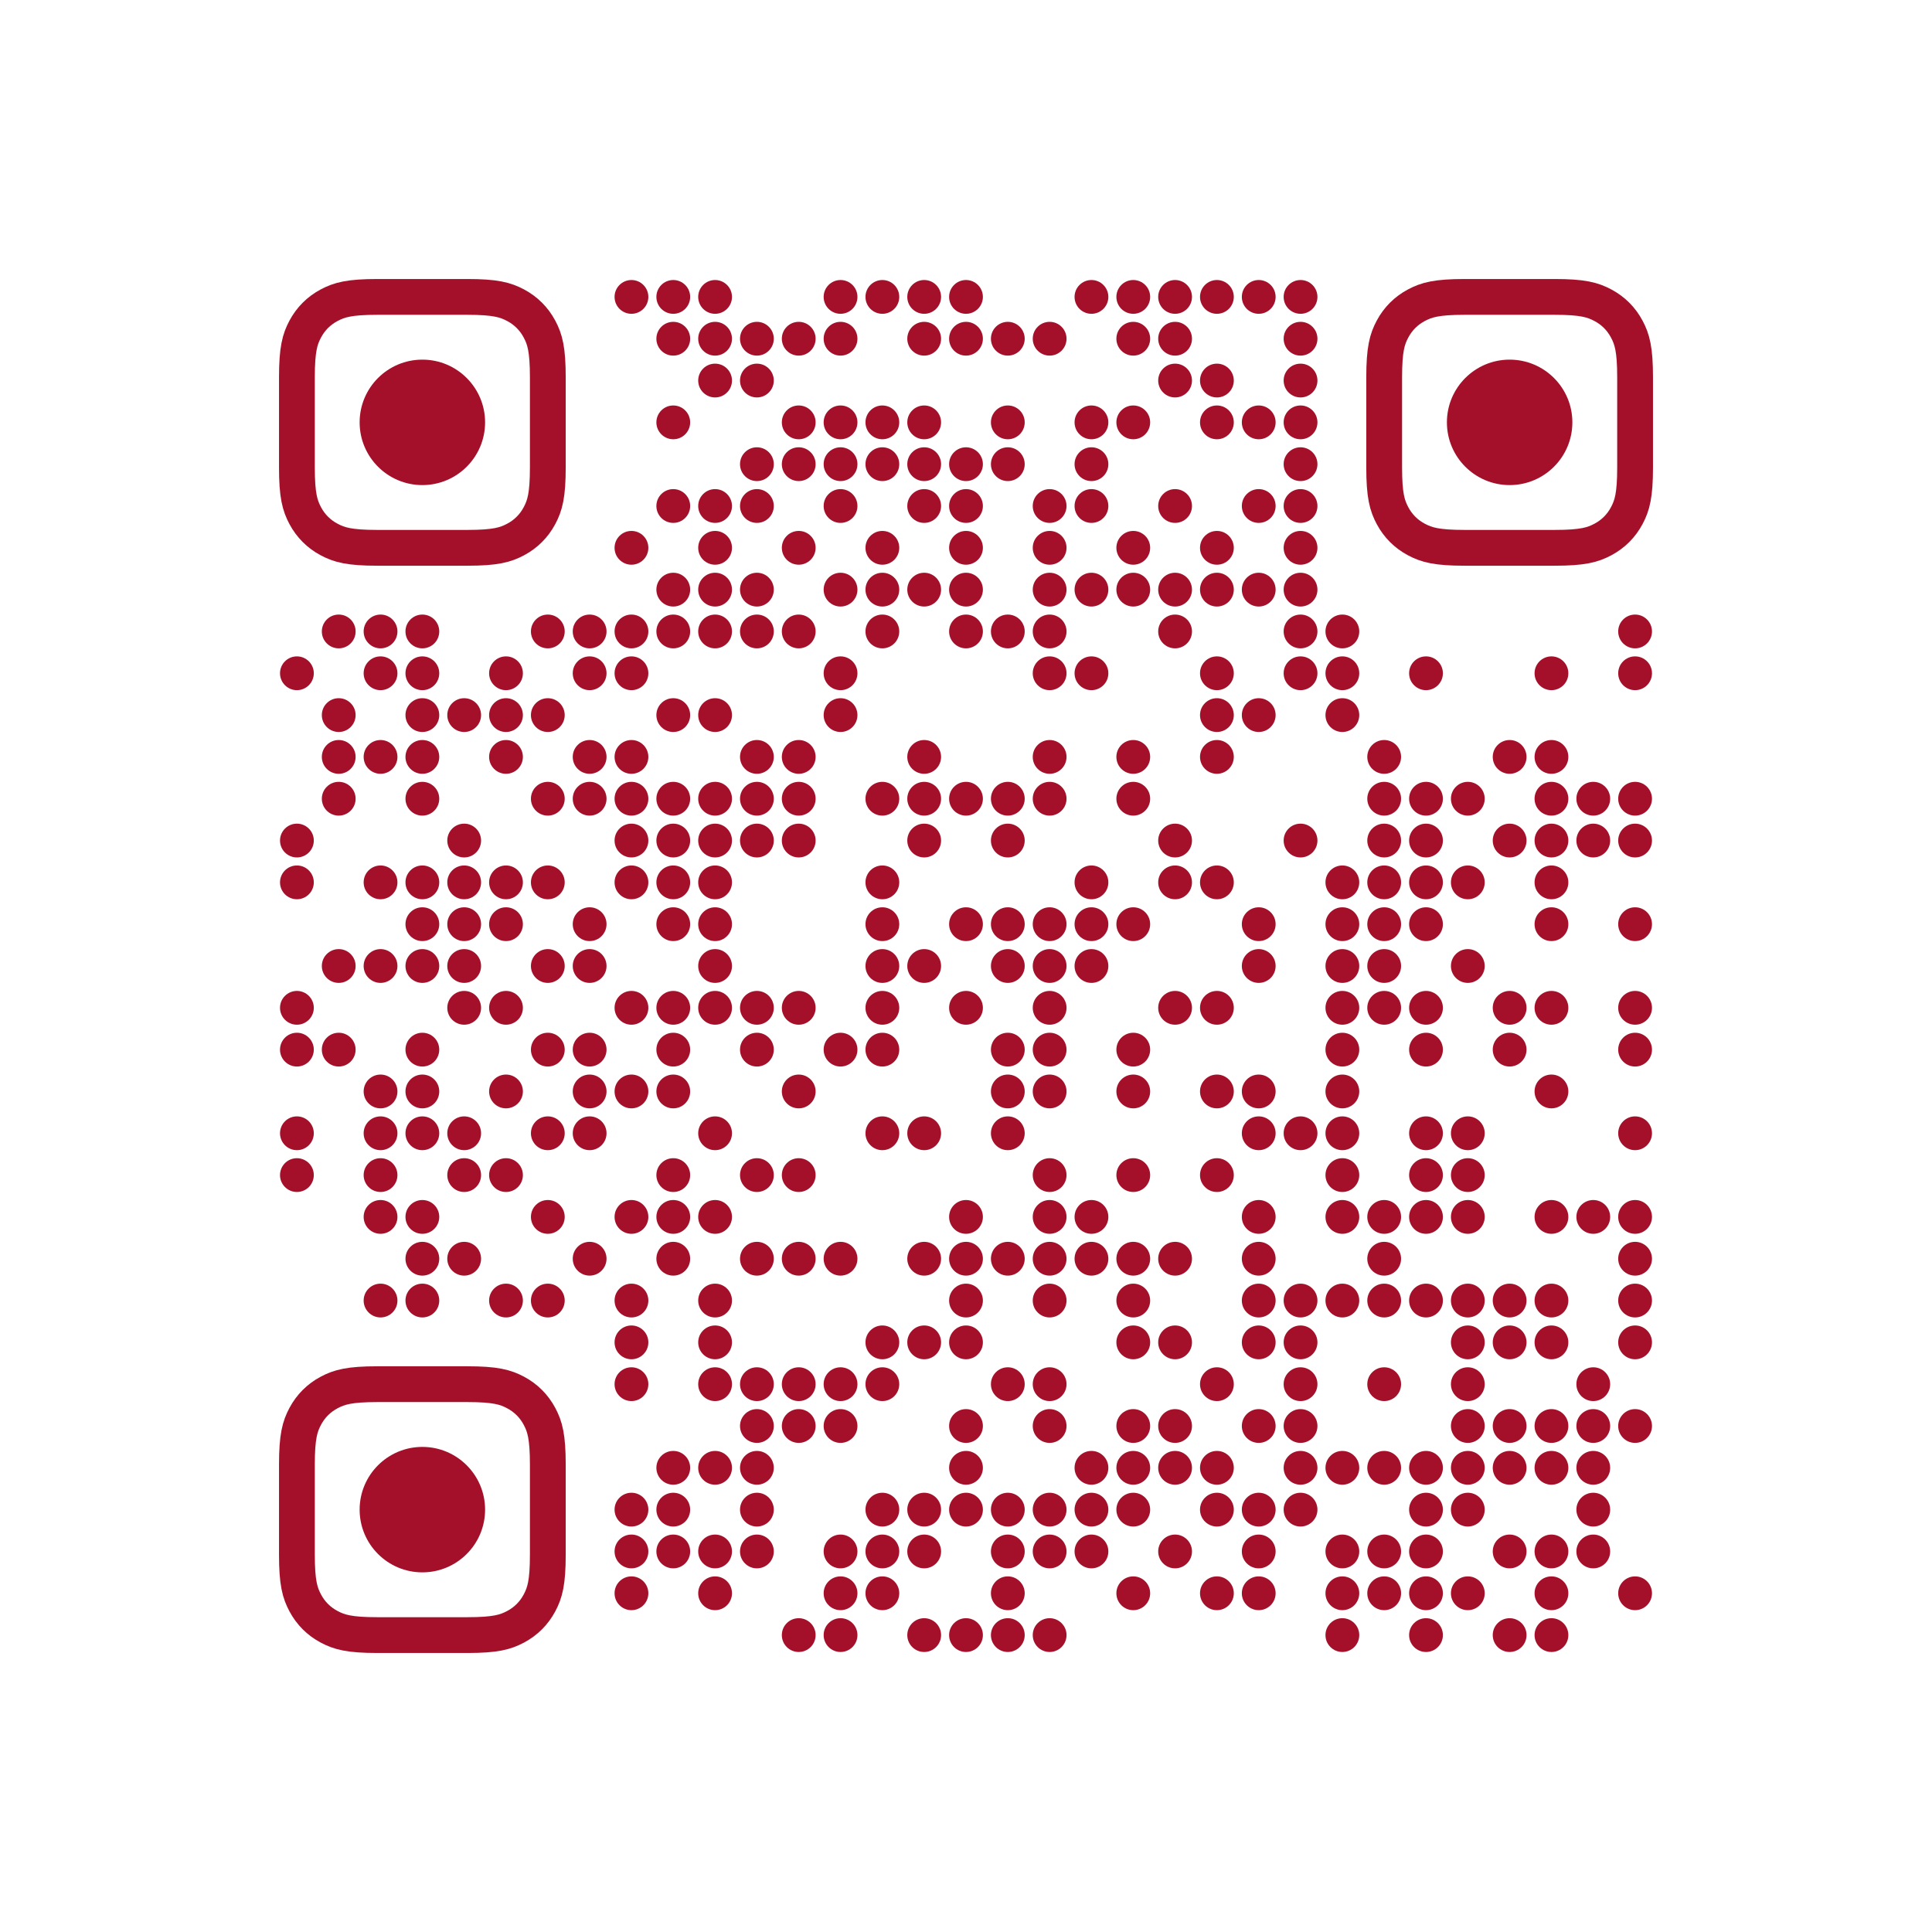 <?xml version="1.0" encoding="UTF-8"?> <svg xmlns="http://www.w3.org/2000/svg" xmlns:xlink="http://www.w3.org/1999/xlink" viewBox="-6.6 -6.6 46.2 46.2" class="w-full bg-white"><circle opacity="1" r="0.404" fill="#a4102a" cx="8.5" cy="0.5"></circle><circle opacity="1" r="0.404" fill="#a4102a" cx="9.5" cy="0.5"></circle><circle opacity="1" r="0.404" fill="#a4102a" cx="10.5" cy="0.5"></circle><circle opacity="1" r="0.404" fill="#a4102a" cx="13.5" cy="0.5"></circle><circle opacity="1" r="0.404" fill="#a4102a" cx="14.5" cy="0.5"></circle><circle opacity="1" r="0.404" fill="#a4102a" cx="15.5" cy="0.5"></circle><circle opacity="1" r="0.404" fill="#a4102a" cx="16.5" cy="0.5"></circle><circle opacity="1" r="0.404" fill="#a4102a" cx="19.5" cy="0.5"></circle><circle opacity="1" r="0.404" fill="#a4102a" cx="20.5" cy="0.5"></circle><circle opacity="1" r="0.404" fill="#a4102a" cx="21.5" cy="0.5"></circle><circle opacity="1" r="0.404" fill="#a4102a" cx="22.5" cy="0.5"></circle><circle opacity="1" r="0.404" fill="#a4102a" cx="23.5" cy="0.5"></circle><circle opacity="1" r="0.404" fill="#a4102a" cx="24.5" cy="0.5"></circle><circle opacity="1" r="0.404" fill="#a4102a" cx="9.5" cy="1.5"></circle><circle opacity="1" r="0.404" fill="#a4102a" cx="10.5" cy="1.5"></circle><circle fill="#a4102a" cx="11.5" cy="1.5" r="0.404" opacity="1"></circle><circle r="0.404" fill="#a4102a" cx="12.5" cy="1.5" opacity="1"></circle><circle r="0.404" fill="#a4102a" cx="13.5" cy="1.5" opacity="1"></circle><circle opacity="1" r="0.404" fill="#a4102a" cx="15.5" cy="1.5"></circle><circle r="0.404" fill="#a4102a" cx="16.5" cy="1.5" opacity="1"></circle><circle opacity="1" r="0.404" fill="#a4102a" cx="17.5" cy="1.5"></circle><circle opacity="1" r="0.404" fill="#a4102a" cx="18.5" cy="1.5"></circle><circle r="0.404" fill="#a4102a" cx="20.5" cy="1.5" opacity="1"></circle><circle r="0.404" fill="#a4102a" cx="21.5" cy="1.5" opacity="1"></circle><circle opacity="1" r="0.404" fill="#a4102a" cx="24.5" cy="1.5"></circle><circle r="0.404" fill="#a4102a" cx="10.5" cy="2.5" opacity="1"></circle><circle opacity="1" r="0.404" fill="#a4102a" cx="11.5" cy="2.5"></circle><circle fill="#a4102a" cx="21.5" cy="2.5" r="0.404" opacity="1"></circle><circle r="0.404" fill="#a4102a" cx="22.5" cy="2.5" opacity="1"></circle><circle opacity="1" r="0.404" fill="#a4102a" cx="24.5" cy="2.5"></circle><circle r="1.5" fill="#a4102a" cx="3.5" cy="3.5"></circle><path d="M32.049,-1.29480038e-15 L67.951,1.29480038e-15 C79.095,-7.52316311e-16 83.136,1.16 87.211,3.339 C91.285,5.518 94.482,8.715 96.661,12.789 C98.84,16.864 100,20.905 100,32.049 L100,67.951 C100,79.095 98.84,83.136 96.661,87.211 C94.482,91.285 91.285,94.482 87.211,96.661 C83.136,98.84 79.095,100 67.951,100 L32.049,100 C20.905,100 16.864,98.84 12.789,96.661 C8.715,94.482 5.518,91.285 3.339,87.211 C1.16,83.136 5.01544207e-16,79.095 -8.63200256e-16,67.951 L8.63200256e-16,32.049 C-5.01544207e-16,20.905 1.16,16.864 3.339,12.789 C5.518,8.715 8.715,5.518 12.789,3.339 C16.864,1.16 20.905,7.52316311e-16 32.049,-1.29480038e-15 Z" stroke="#a4102a" stroke-width="14.267" fill="none" transform="translate(0.5,0.5) scale(0.06,0.06)"></path><circle fill="#a4102a" cx="9.5" cy="3.5" r="0.404" opacity="1"></circle><circle opacity="1" r="0.404" fill="#a4102a" cx="12.5" cy="3.5"></circle><circle r="0.404" fill="#a4102a" cx="13.5" cy="3.5" opacity="1"></circle><circle opacity="1" r="0.404" fill="#a4102a" cx="14.5" cy="3.5"></circle><circle opacity="1" r="0.404" fill="#a4102a" cx="15.5" cy="3.5"></circle><circle opacity="1" r="0.404" fill="#a4102a" cx="17.5" cy="3.5"></circle><circle opacity="1" r="0.404" fill="#a4102a" cx="19.5" cy="3.5"></circle><circle opacity="1" r="0.404" fill="#a4102a" cx="20.5" cy="3.5"></circle><circle opacity="1" r="0.404" fill="#a4102a" cx="22.5" cy="3.5"></circle><circle opacity="1" r="0.404" fill="#a4102a" cx="23.5" cy="3.5"></circle><circle opacity="1" r="0.404" fill="#a4102a" cx="24.5" cy="3.5"></circle><circle r="1.5" fill="#a4102a" cx="29.5" cy="3.5"></circle><path d="M32.049,-1.29480038e-15 L67.951,1.29480038e-15 C79.095,-7.52316311e-16 83.136,1.16 87.211,3.339 C91.285,5.518 94.482,8.715 96.661,12.789 C98.84,16.864 100,20.905 100,32.049 L100,67.951 C100,79.095 98.84,83.136 96.661,87.211 C94.482,91.285 91.285,94.482 87.211,96.661 C83.136,98.84 79.095,100 67.951,100 L32.049,100 C20.905,100 16.864,98.84 12.789,96.661 C8.715,94.482 5.518,91.285 3.339,87.211 C1.16,83.136 5.01544207e-16,79.095 -8.63200256e-16,67.951 L8.63200256e-16,32.049 C-5.01544207e-16,20.905 1.16,16.864 3.339,12.789 C5.518,8.715 8.715,5.518 12.789,3.339 C16.864,1.16 20.905,7.52316311e-16 32.049,-1.29480038e-15 Z" stroke="#a4102a" stroke-width="14.267" fill="none" transform="translate(26.5,0.5) scale(0.06,0.06)"></path><circle opacity="1" r="0.404" fill="#a4102a" cx="11.5" cy="4.5"></circle><circle opacity="1" r="0.404" fill="#a4102a" cx="12.5" cy="4.5"></circle><circle opacity="1" r="0.404" fill="#a4102a" cx="13.5" cy="4.5"></circle><circle opacity="1" r="0.404" fill="#a4102a" cx="14.5" cy="4.5"></circle><circle opacity="1" r="0.404" fill="#a4102a" cx="15.5" cy="4.5"></circle><circle opacity="1" r="0.404" fill="#a4102a" cx="16.5" cy="4.5"></circle><circle opacity="1" r="0.404" fill="#a4102a" cx="17.5" cy="4.5"></circle><circle opacity="1" r="0.404" fill="#a4102a" cx="19.5" cy="4.5"></circle><circle opacity="1" r="0.404" fill="#a4102a" cx="24.5" cy="4.5"></circle><circle opacity="1" r="0.404" fill="#a4102a" cx="9.5" cy="5.5"></circle><circle opacity="1" r="0.404" fill="#a4102a" cx="10.5" cy="5.5"></circle><circle opacity="1" r="0.404" fill="#a4102a" cx="11.5" cy="5.5"></circle><circle opacity="1" r="0.404" fill="#a4102a" cx="13.5" cy="5.5"></circle><circle opacity="1" r="0.404" fill="#a4102a" cx="15.5" cy="5.5"></circle><circle opacity="1" r="0.404" fill="#a4102a" cx="16.5" cy="5.5"></circle><circle opacity="1" r="0.404" fill="#a4102a" cx="18.5" cy="5.5"></circle><circle opacity="1" r="0.404" fill="#a4102a" cx="19.5" cy="5.5"></circle><circle opacity="1" r="0.404" fill="#a4102a" cx="21.5" cy="5.5"></circle><circle opacity="1" r="0.404" fill="#a4102a" cx="23.5" cy="5.5"></circle><circle opacity="1" r="0.404" fill="#a4102a" cx="24.5" cy="5.5"></circle><circle opacity="1" r="0.404" fill="#a4102a" cx="8.5" cy="6.5"></circle><circle opacity="1" r="0.404" fill="#a4102a" cx="10.5" cy="6.5"></circle><circle opacity="1" r="0.404" fill="#a4102a" cx="12.5" cy="6.5"></circle><circle opacity="1" r="0.404" fill="#a4102a" cx="14.5" cy="6.5"></circle><circle opacity="1" r="0.404" fill="#a4102a" cx="16.5" cy="6.5"></circle><circle opacity="1" r="0.404" fill="#a4102a" cx="18.5" cy="6.5"></circle><circle opacity="1" r="0.404" fill="#a4102a" cx="20.5" cy="6.5"></circle><circle opacity="1" r="0.404" fill="#a4102a" cx="22.5" cy="6.5"></circle><circle opacity="1" r="0.404" fill="#a4102a" cx="24.5" cy="6.5"></circle><circle opacity="1" r="0.404" fill="#a4102a" cx="9.5" cy="7.5"></circle><circle opacity="1" r="0.404" fill="#a4102a" cx="10.5" cy="7.5"></circle><circle opacity="1" r="0.404" fill="#a4102a" cx="11.5" cy="7.5"></circle><circle opacity="1" r="0.404" fill="#a4102a" cx="13.5" cy="7.5"></circle><circle opacity="1" r="0.404" fill="#a4102a" cx="14.5" cy="7.5"></circle><circle opacity="1" r="0.404" fill="#a4102a" cx="15.5" cy="7.5"></circle><circle opacity="1" r="0.404" fill="#a4102a" cx="16.5" cy="7.5"></circle><circle opacity="1" r="0.404" fill="#a4102a" cx="18.5" cy="7.5"></circle><circle opacity="1" r="0.404" fill="#a4102a" cx="19.5" cy="7.5"></circle><circle opacity="1" r="0.404" fill="#a4102a" cx="20.5" cy="7.5"></circle><circle opacity="1" r="0.404" fill="#a4102a" cx="21.5" cy="7.5"></circle><circle opacity="1" r="0.404" fill="#a4102a" cx="22.5" cy="7.5"></circle><circle opacity="1" r="0.404" fill="#a4102a" cx="23.5" cy="7.5"></circle><circle opacity="1" r="0.404" fill="#a4102a" cx="24.5" cy="7.5"></circle><circle opacity="1" r="0.404" fill="#a4102a" cx="1.5" cy="8.5"></circle><circle opacity="1" r="0.404" fill="#a4102a" cx="2.5" cy="8.5"></circle><circle opacity="1" r="0.404" fill="#a4102a" cx="3.5" cy="8.5"></circle><circle opacity="1" r="0.404" fill="#a4102a" cx="6.5" cy="8.5"></circle><circle opacity="1" r="0.404" fill="#a4102a" cx="7.5" cy="8.5"></circle><circle opacity="1" r="0.404" fill="#a4102a" cx="8.5" cy="8.5"></circle><circle opacity="1" r="0.404" fill="#a4102a" cx="9.5" cy="8.5"></circle><circle opacity="1" r="0.404" fill="#a4102a" cx="10.5" cy="8.5"></circle><circle opacity="1" r="0.404" fill="#a4102a" cx="11.5" cy="8.5"></circle><circle opacity="1" r="0.404" fill="#a4102a" cx="12.5" cy="8.5"></circle><circle opacity="1" r="0.404" fill="#a4102a" cx="14.5" cy="8.5"></circle><circle opacity="1" r="0.404" fill="#a4102a" cx="16.5" cy="8.5"></circle><circle opacity="1" r="0.404" fill="#a4102a" cx="17.5" cy="8.5"></circle><circle opacity="1" r="0.404" fill="#a4102a" cx="18.5" cy="8.5"></circle><circle opacity="1" r="0.404" fill="#a4102a" cx="21.5" cy="8.5"></circle><circle opacity="1" r="0.404" fill="#a4102a" cx="24.5" cy="8.5"></circle><circle opacity="1" r="0.404" fill="#a4102a" cx="25.5" cy="8.5"></circle><circle opacity="1" r="0.404" fill="#a4102a" cx="32.5" cy="8.5"></circle><circle opacity="1" r="0.404" fill="#a4102a" cx="0.5" cy="9.5"></circle><circle opacity="1" r="0.404" fill="#a4102a" cx="2.5" cy="9.5"></circle><circle opacity="1" r="0.404" fill="#a4102a" cx="3.5" cy="9.5"></circle><circle opacity="1" r="0.404" fill="#a4102a" cx="5.5" cy="9.5"></circle><circle opacity="1" r="0.404" fill="#a4102a" cx="7.5" cy="9.5"></circle><circle opacity="1" r="0.404" fill="#a4102a" cx="8.5" cy="9.5"></circle><circle opacity="1" r="0.404" fill="#a4102a" cx="13.5" cy="9.5"></circle><circle opacity="1" r="0.404" fill="#a4102a" cx="18.5" cy="9.5"></circle><circle opacity="1" r="0.404" fill="#a4102a" cx="19.5" cy="9.5"></circle><circle opacity="1" r="0.404" fill="#a4102a" cx="22.5" cy="9.5"></circle><circle opacity="1" r="0.404" fill="#a4102a" cx="24.5" cy="9.5"></circle><circle opacity="1" r="0.404" fill="#a4102a" cx="25.5" cy="9.5"></circle><circle opacity="1" r="0.404" fill="#a4102a" cx="27.5" cy="9.5"></circle><circle opacity="1" r="0.404" fill="#a4102a" cx="30.5" cy="9.5"></circle><circle opacity="1" r="0.404" fill="#a4102a" cx="32.5" cy="9.5"></circle><circle opacity="1" r="0.404" fill="#a4102a" cx="1.5" cy="10.5"></circle><circle opacity="1" r="0.404" fill="#a4102a" cx="3.5" cy="10.5"></circle><circle opacity="1" r="0.404" fill="#a4102a" cx="4.5" cy="10.5"></circle><circle opacity="1" r="0.404" fill="#a4102a" cx="5.5" cy="10.5"></circle><circle opacity="1" r="0.404" fill="#a4102a" cx="6.5" cy="10.5"></circle><circle opacity="1" r="0.404" fill="#a4102a" cx="9.5" cy="10.5"></circle><circle opacity="1" r="0.404" fill="#a4102a" cx="10.5" cy="10.5"></circle><circle opacity="1" r="0.404" fill="#a4102a" cx="13.5" cy="10.5"></circle><circle opacity="1" r="0.404" fill="#a4102a" cx="22.5" cy="10.5"></circle><circle opacity="1" r="0.404" fill="#a4102a" cx="23.5" cy="10.5"></circle><circle opacity="1" r="0.404" fill="#a4102a" cx="25.5" cy="10.5"></circle><circle opacity="1" r="0.404" fill="#a4102a" cx="1.5" cy="11.5"></circle><circle opacity="1" r="0.404" fill="#a4102a" cx="2.5" cy="11.5"></circle><circle opacity="1" r="0.404" fill="#a4102a" cx="3.5" cy="11.5"></circle><circle opacity="1" r="0.404" fill="#a4102a" cx="5.5" cy="11.5"></circle><circle opacity="1" r="0.404" fill="#a4102a" cx="7.5" cy="11.5"></circle><circle opacity="1" r="0.404" fill="#a4102a" cx="8.5" cy="11.5"></circle><circle opacity="1" r="0.404" fill="#a4102a" cx="11.5" cy="11.5"></circle><circle opacity="1" r="0.404" fill="#a4102a" cx="12.5" cy="11.5"></circle><circle opacity="1" r="0.404" fill="#a4102a" cx="15.5" cy="11.5"></circle><circle opacity="1" r="0.404" fill="#a4102a" cx="18.5" cy="11.5"></circle><circle opacity="1" r="0.404" fill="#a4102a" cx="20.5" cy="11.5"></circle><circle opacity="1" r="0.404" fill="#a4102a" cx="22.5" cy="11.5"></circle><circle opacity="1" r="0.404" fill="#a4102a" cx="26.5" cy="11.5"></circle><circle opacity="1" r="0.404" fill="#a4102a" cx="29.5" cy="11.5"></circle><circle opacity="1" r="0.404" fill="#a4102a" cx="30.5" cy="11.5"></circle><circle opacity="1" r="0.404" fill="#a4102a" cx="1.5" cy="12.5"></circle><circle opacity="1" r="0.404" fill="#a4102a" cx="3.5" cy="12.5"></circle><circle opacity="1" r="0.404" fill="#a4102a" cx="6.5" cy="12.5"></circle><circle opacity="1" r="0.404" fill="#a4102a" cx="7.5" cy="12.5"></circle><circle opacity="1" r="0.404" fill="#a4102a" cx="8.5" cy="12.5"></circle><circle opacity="1" r="0.404" fill="#a4102a" cx="9.5" cy="12.5"></circle><circle opacity="1" r="0.404" fill="#a4102a" cx="10.5" cy="12.5"></circle><circle opacity="1" r="0.404" fill="#a4102a" cx="11.5" cy="12.5"></circle><circle opacity="1" r="0.404" fill="#a4102a" cx="12.5" cy="12.5"></circle><circle opacity="1" r="0.404" fill="#a4102a" cx="14.5" cy="12.5"></circle><circle opacity="1" r="0.404" fill="#a4102a" cx="15.5" cy="12.5"></circle><circle opacity="1" r="0.404" fill="#a4102a" cx="16.5" cy="12.5"></circle><circle opacity="1" r="0.404" fill="#a4102a" cx="17.5" cy="12.5"></circle><circle opacity="1" r="0.404" fill="#a4102a" cx="18.5" cy="12.5"></circle><circle opacity="1" r="0.404" fill="#a4102a" cx="20.5" cy="12.5"></circle><circle opacity="1" r="0.404" fill="#a4102a" cx="26.5" cy="12.5"></circle><circle opacity="1" r="0.404" fill="#a4102a" cx="27.5" cy="12.5"></circle><circle opacity="1" r="0.404" fill="#a4102a" cx="28.5" cy="12.5"></circle><circle opacity="1" r="0.404" fill="#a4102a" cx="30.5" cy="12.5"></circle><circle opacity="1" r="0.404" fill="#a4102a" cx="31.5" cy="12.5"></circle><circle opacity="1" r="0.404" fill="#a4102a" cx="32.5" cy="12.5"></circle><circle opacity="1" r="0.404" fill="#a4102a" cx="0.5" cy="13.5"></circle><circle opacity="1" r="0.404" fill="#a4102a" cx="4.5" cy="13.5"></circle><circle opacity="1" r="0.404" fill="#a4102a" cx="8.5" cy="13.5"></circle><circle opacity="1" r="0.404" fill="#a4102a" cx="9.5" cy="13.5"></circle><circle opacity="1" r="0.404" fill="#a4102a" cx="10.5" cy="13.5"></circle><circle opacity="1" r="0.404" fill="#a4102a" cx="11.5" cy="13.5"></circle><circle opacity="1" r="0.404" fill="#a4102a" cx="12.5" cy="13.5"></circle><circle opacity="1" r="0.404" fill="#a4102a" cx="15.5" cy="13.5"></circle><circle opacity="1" r="0.404" fill="#a4102a" cx="17.5" cy="13.5"></circle><circle opacity="1" r="0.404" fill="#a4102a" cx="21.5" cy="13.5"></circle><circle opacity="1" r="0.404" fill="#a4102a" cx="24.5" cy="13.5"></circle><circle opacity="1" r="0.404" fill="#a4102a" cx="26.5" cy="13.5"></circle><circle opacity="1" r="0.404" fill="#a4102a" cx="27.5" cy="13.5"></circle><circle opacity="1" r="0.404" fill="#a4102a" cx="29.5" cy="13.5"></circle><circle opacity="1" r="0.404" fill="#a4102a" cx="30.5" cy="13.5"></circle><circle opacity="1" r="0.404" fill="#a4102a" cx="31.5" cy="13.5"></circle><circle opacity="1" r="0.404" fill="#a4102a" cx="32.5" cy="13.5"></circle><circle opacity="1" r="0.404" fill="#a4102a" cx="0.5" cy="14.5"></circle><circle opacity="1" r="0.404" fill="#a4102a" cx="2.5" cy="14.5"></circle><circle opacity="1" r="0.404" fill="#a4102a" cx="3.5" cy="14.5"></circle><circle opacity="1" r="0.404" fill="#a4102a" cx="4.5" cy="14.5"></circle><circle opacity="1" r="0.404" fill="#a4102a" cx="5.5" cy="14.5"></circle><circle opacity="1" r="0.404" fill="#a4102a" cx="6.5" cy="14.5"></circle><circle opacity="1" r="0.404" fill="#a4102a" cx="8.5" cy="14.5"></circle><circle opacity="1" r="0.404" fill="#a4102a" cx="9.5" cy="14.5"></circle><circle opacity="1" r="0.404" fill="#a4102a" cx="10.5" cy="14.5"></circle><circle opacity="1" r="0.404" fill="#a4102a" cx="14.5" cy="14.5"></circle><circle opacity="1" r="0.404" fill="#a4102a" cx="19.5" cy="14.5"></circle><circle opacity="1" r="0.404" fill="#a4102a" cx="21.5" cy="14.5"></circle><circle opacity="1" r="0.404" fill="#a4102a" cx="22.5" cy="14.5"></circle><circle opacity="1" r="0.404" fill="#a4102a" cx="25.5" cy="14.5"></circle><circle opacity="1" r="0.404" fill="#a4102a" cx="26.5" cy="14.5"></circle><circle fill="#a4102a" cx="27.5" cy="14.5" r="0.404" opacity="1"></circle><circle opacity="1" r="0.404" fill="#a4102a" cx="28.5" cy="14.5"></circle><circle opacity="1" r="0.404" fill="#a4102a" cx="30.5" cy="14.5"></circle><circle opacity="1" r="0.404" fill="#a4102a" cx="3.5" cy="15.5"></circle><circle opacity="1" r="0.404" fill="#a4102a" cx="4.5" cy="15.5"></circle><circle opacity="1" r="0.404" fill="#a4102a" cx="5.5" cy="15.5"></circle><circle opacity="1" r="0.404" fill="#a4102a" cx="7.5" cy="15.5"></circle><circle opacity="1" r="0.404" fill="#a4102a" cx="9.5" cy="15.5"></circle><circle opacity="1" r="0.404" fill="#a4102a" cx="10.5" cy="15.5"></circle><circle opacity="1" r="0.404" fill="#a4102a" cx="14.5" cy="15.5"></circle><circle opacity="1" r="0.404" fill="#a4102a" cx="16.5" cy="15.5"></circle><circle opacity="1" r="0.404" fill="#a4102a" cx="17.5" cy="15.5"></circle><circle opacity="1" r="0.404" fill="#a4102a" cx="18.5" cy="15.5"></circle><circle opacity="1" r="0.404" fill="#a4102a" cx="19.5" cy="15.5"></circle><circle opacity="1" r="0.404" fill="#a4102a" cx="20.5" cy="15.5"></circle><circle opacity="1" r="0.404" fill="#a4102a" cx="23.5" cy="15.5"></circle><circle opacity="1" r="0.404" fill="#a4102a" cx="25.5" cy="15.5"></circle><circle opacity="1" r="0.404" fill="#a4102a" cx="26.5" cy="15.5"></circle><circle opacity="1" r="0.404" fill="#a4102a" cx="27.5" cy="15.5"></circle><circle opacity="1" r="0.404" fill="#a4102a" cx="30.5" cy="15.5"></circle><circle opacity="1" r="0.404" fill="#a4102a" cx="32.5" cy="15.5"></circle><circle opacity="1" r="0.404" fill="#a4102a" cx="1.5" cy="16.5"></circle><circle opacity="1" r="0.404" fill="#a4102a" cx="2.5" cy="16.5"></circle><circle opacity="1" r="0.404" fill="#a4102a" cx="3.5" cy="16.5"></circle><circle opacity="1" r="0.404" fill="#a4102a" cx="4.5" cy="16.5"></circle><circle opacity="1" r="0.404" fill="#a4102a" cx="6.5" cy="16.5"></circle><circle opacity="1" r="0.404" fill="#a4102a" cx="7.5" cy="16.5"></circle><circle opacity="1" r="0.404" fill="#a4102a" cx="10.5" cy="16.5"></circle><circle opacity="1" r="0.404" fill="#a4102a" cx="14.5" cy="16.5"></circle><circle opacity="1" r="0.404" fill="#a4102a" cx="15.5" cy="16.5"></circle><circle opacity="1" r="0.404" fill="#a4102a" cx="17.5" cy="16.5"></circle><circle opacity="1" r="0.404" fill="#a4102a" cx="18.5" cy="16.5"></circle><circle opacity="1" r="0.404" fill="#a4102a" cx="19.5" cy="16.5"></circle><circle opacity="1" r="0.404" fill="#a4102a" cx="23.5" cy="16.5"></circle><circle opacity="1" r="0.404" fill="#a4102a" cx="25.5" cy="16.5"></circle><circle opacity="1" r="0.404" fill="#a4102a" cx="26.5" cy="16.5"></circle><circle opacity="1" r="0.404" fill="#a4102a" cx="28.5" cy="16.5"></circle><circle opacity="1" r="0.404" fill="#a4102a" cx="0.5" cy="17.5"></circle><circle opacity="1" r="0.404" fill="#a4102a" cx="4.5" cy="17.5"></circle><circle opacity="1" r="0.404" fill="#a4102a" cx="5.5" cy="17.5"></circle><circle opacity="1" r="0.404" fill="#a4102a" cx="8.5" cy="17.5"></circle><circle opacity="1" r="0.404" fill="#a4102a" cx="9.5" cy="17.5"></circle><circle opacity="1" r="0.404" fill="#a4102a" cx="10.5" cy="17.5"></circle><circle opacity="1" r="0.404" fill="#a4102a" cx="11.5" cy="17.5"></circle><circle opacity="1" r="0.404" fill="#a4102a" cx="12.5" cy="17.5"></circle><circle opacity="1" r="0.404" fill="#a4102a" cx="14.5" cy="17.5"></circle><circle opacity="1" r="0.404" fill="#a4102a" cx="16.5" cy="17.5"></circle><circle opacity="1" r="0.404" fill="#a4102a" cx="18.5" cy="17.5"></circle><circle opacity="1" r="0.404" fill="#a4102a" cx="21.5" cy="17.5"></circle><circle opacity="1" r="0.404" fill="#a4102a" cx="22.5" cy="17.5"></circle><circle opacity="1" r="0.404" fill="#a4102a" cx="25.5" cy="17.5"></circle><circle opacity="1" r="0.404" fill="#a4102a" cx="26.5" cy="17.5"></circle><circle opacity="1" r="0.404" fill="#a4102a" cx="27.5" cy="17.5"></circle><circle opacity="1" r="0.404" fill="#a4102a" cx="29.5" cy="17.5"></circle><circle opacity="1" r="0.404" fill="#a4102a" cx="30.5" cy="17.5"></circle><circle opacity="1" r="0.404" fill="#a4102a" cx="32.5" cy="17.5"></circle><circle opacity="1" r="0.404" fill="#a4102a" cx="0.5" cy="18.5"></circle><circle opacity="1" r="0.404" fill="#a4102a" cx="1.5" cy="18.5"></circle><circle opacity="1" r="0.404" fill="#a4102a" cx="3.5" cy="18.5"></circle><circle opacity="1" r="0.404" fill="#a4102a" cx="6.5" cy="18.5"></circle><circle opacity="1" r="0.404" fill="#a4102a" cx="7.5" cy="18.5"></circle><circle opacity="1" r="0.404" fill="#a4102a" cx="9.5" cy="18.5"></circle><circle opacity="1" r="0.404" fill="#a4102a" cx="11.5" cy="18.5"></circle><circle opacity="1" r="0.404" fill="#a4102a" cx="13.5" cy="18.5"></circle><circle opacity="1" r="0.404" fill="#a4102a" cx="14.5" cy="18.5"></circle><circle opacity="1" r="0.404" fill="#a4102a" cx="17.5" cy="18.5"></circle><circle opacity="1" r="0.404" fill="#a4102a" cx="18.5" cy="18.5"></circle><circle opacity="1" r="0.404" fill="#a4102a" cx="20.5" cy="18.5"></circle><circle opacity="1" r="0.404" fill="#a4102a" cx="25.5" cy="18.5"></circle><circle opacity="1" r="0.404" fill="#a4102a" cx="27.5" cy="18.5"></circle><circle opacity="1" r="0.404" fill="#a4102a" cx="29.5" cy="18.5"></circle><circle opacity="1" r="0.404" fill="#a4102a" cx="32.5" cy="18.5"></circle><circle opacity="1" r="0.404" fill="#a4102a" cx="2.5" cy="19.5"></circle><circle opacity="1" r="0.404" fill="#a4102a" cx="3.5" cy="19.5"></circle><circle opacity="1" r="0.404" fill="#a4102a" cx="5.5" cy="19.5"></circle><circle opacity="1" r="0.404" fill="#a4102a" cx="7.5" cy="19.5"></circle><circle opacity="1" r="0.404" fill="#a4102a" cx="8.5" cy="19.5"></circle><circle opacity="1" r="0.404" fill="#a4102a" cx="9.5" cy="19.5"></circle><circle r="0.404" fill="#a4102a" cx="12.5" cy="19.5" opacity="1"></circle><circle opacity="1" r="0.404" fill="#a4102a" cx="17.5" cy="19.5"></circle><circle opacity="1" r="0.404" fill="#a4102a" cx="18.5" cy="19.5"></circle><circle opacity="1" r="0.404" fill="#a4102a" cx="20.5" cy="19.5"></circle><circle opacity="1" r="0.404" fill="#a4102a" cx="22.5" cy="19.5"></circle><circle opacity="1" r="0.404" fill="#a4102a" cx="23.5" cy="19.5"></circle><circle opacity="1" r="0.404" fill="#a4102a" cx="25.5" cy="19.5"></circle><circle opacity="1" r="0.404" fill="#a4102a" cx="30.5" cy="19.5"></circle><circle r="0.404" fill="#a4102a" cx="0.5" cy="20.5" opacity="1"></circle><circle opacity="1" r="0.404" fill="#a4102a" cx="2.5" cy="20.5"></circle><circle opacity="1" r="0.404" fill="#a4102a" cx="3.5" cy="20.5"></circle><circle r="0.404" fill="#a4102a" cx="4.5" cy="20.5" opacity="1"></circle><circle opacity="1" r="0.404" fill="#a4102a" cx="6.5" cy="20.5"></circle><circle opacity="1" r="0.404" fill="#a4102a" cx="7.5" cy="20.5"></circle><circle opacity="1" r="0.404" fill="#a4102a" cx="10.5" cy="20.5"></circle><circle r="0.404" fill="#a4102a" cx="14.5" cy="20.5" opacity="1"></circle><circle fill="#a4102a" cx="15.5" cy="20.5" r="0.404" opacity="1"></circle><circle r="0.404" fill="#a4102a" cx="17.5" cy="20.5" opacity="1"></circle><circle opacity="1" r="0.404" fill="#a4102a" cx="23.5" cy="20.5"></circle><circle r="0.404" fill="#a4102a" cx="24.5" cy="20.5" opacity="1"></circle><circle r="0.404" fill="#a4102a" cx="25.5" cy="20.5" opacity="1"></circle><circle opacity="1" r="0.404" fill="#a4102a" cx="27.5" cy="20.5"></circle><circle r="0.404" fill="#a4102a" cx="28.5" cy="20.5" opacity="1"></circle><circle opacity="1" r="0.404" fill="#a4102a" cx="32.5" cy="20.5"></circle><circle r="0.404" fill="#a4102a" cx="0.5" cy="21.5" opacity="1"></circle><circle opacity="1" r="0.404" fill="#a4102a" cx="2.5" cy="21.5"></circle><circle r="0.404" fill="#a4102a" cx="4.5" cy="21.5" opacity="1"></circle><circle opacity="1" r="0.404" fill="#a4102a" cx="5.5" cy="21.5"></circle><circle opacity="1" r="0.404" fill="#a4102a" cx="9.5" cy="21.5"></circle><circle opacity="1" r="0.404" fill="#a4102a" cx="11.5" cy="21.5"></circle><circle opacity="1" r="0.404" fill="#a4102a" cx="12.5" cy="21.5"></circle><circle opacity="1" r="0.404" fill="#a4102a" cx="18.5" cy="21.5"></circle><circle opacity="1" r="0.404" fill="#a4102a" cx="20.5" cy="21.5"></circle><circle opacity="1" r="0.404" fill="#a4102a" cx="22.5" cy="21.5"></circle><circle opacity="1" r="0.404" fill="#a4102a" cx="25.5" cy="21.5"></circle><circle opacity="1" r="0.404" fill="#a4102a" cx="27.5" cy="21.5"></circle><circle opacity="1" r="0.404" fill="#a4102a" cx="28.5" cy="21.5"></circle><circle opacity="1" r="0.404" fill="#a4102a" cx="2.5" cy="22.5"></circle><circle opacity="1" r="0.404" fill="#a4102a" cx="3.5" cy="22.5"></circle><circle opacity="1" r="0.404" fill="#a4102a" cx="6.5" cy="22.5"></circle><circle opacity="1" r="0.404" fill="#a4102a" cx="8.5" cy="22.5"></circle><circle r="0.404" fill="#a4102a" cx="9.5" cy="22.5" opacity="1"></circle><circle opacity="1" r="0.404" fill="#a4102a" cx="10.5" cy="22.5"></circle><circle opacity="1" r="0.404" fill="#a4102a" cx="16.5" cy="22.5"></circle><circle opacity="1" r="0.404" fill="#a4102a" cx="18.5" cy="22.5"></circle><circle opacity="1" r="0.404" fill="#a4102a" cx="19.5" cy="22.5"></circle><circle opacity="1" r="0.404" fill="#a4102a" cx="23.5" cy="22.5"></circle><circle opacity="1" r="0.404" fill="#a4102a" cx="25.5" cy="22.5"></circle><circle opacity="1" r="0.404" fill="#a4102a" cx="26.5" cy="22.5"></circle><circle opacity="1" r="0.404" fill="#a4102a" cx="27.5" cy="22.5"></circle><circle opacity="1" r="0.404" fill="#a4102a" cx="28.5" cy="22.5"></circle><circle opacity="1" r="0.404" fill="#a4102a" cx="30.5" cy="22.5"></circle><circle opacity="1" r="0.404" fill="#a4102a" cx="31.5" cy="22.5"></circle><circle opacity="1" r="0.404" fill="#a4102a" cx="32.5" cy="22.5"></circle><circle opacity="1" r="0.404" fill="#a4102a" cx="3.5" cy="23.5"></circle><circle opacity="1" r="0.404" fill="#a4102a" cx="4.5" cy="23.5"></circle><circle opacity="1" r="0.404" fill="#a4102a" cx="7.5" cy="23.5"></circle><circle opacity="1" r="0.404" fill="#a4102a" cx="9.5" cy="23.5"></circle><circle opacity="1" r="0.404" fill="#a4102a" cx="11.5" cy="23.5"></circle><circle opacity="1" r="0.404" fill="#a4102a" cx="12.5" cy="23.5"></circle><circle opacity="1" r="0.404" fill="#a4102a" cx="13.5" cy="23.5"></circle><circle opacity="1" r="0.404" fill="#a4102a" cx="15.5" cy="23.5"></circle><circle opacity="1" r="0.404" fill="#a4102a" cx="16.5" cy="23.5"></circle><circle opacity="1" r="0.404" fill="#a4102a" cx="17.5" cy="23.5"></circle><circle opacity="1" r="0.404" fill="#a4102a" cx="18.5" cy="23.5"></circle><circle opacity="1" r="0.404" fill="#a4102a" cx="19.5" cy="23.5"></circle><circle opacity="1" r="0.404" fill="#a4102a" cx="20.5" cy="23.5"></circle><circle opacity="1" r="0.404" fill="#a4102a" cx="21.5" cy="23.5"></circle><circle opacity="1" r="0.404" fill="#a4102a" cx="23.5" cy="23.5"></circle><circle opacity="1" r="0.404" fill="#a4102a" cx="26.5" cy="23.5"></circle><circle opacity="1" r="0.404" fill="#a4102a" cx="32.5" cy="23.5"></circle><circle opacity="1" r="0.404" fill="#a4102a" cx="2.5" cy="24.5"></circle><circle opacity="1" r="0.404" fill="#a4102a" cx="3.5" cy="24.5"></circle><circle opacity="1" r="0.404" fill="#a4102a" cx="5.5" cy="24.5"></circle><circle opacity="1" r="0.404" fill="#a4102a" cx="6.5" cy="24.5"></circle><circle opacity="1" r="0.404" fill="#a4102a" cx="8.5" cy="24.5"></circle><circle opacity="1" r="0.404" fill="#a4102a" cx="10.5" cy="24.5"></circle><circle opacity="1" r="0.404" fill="#a4102a" cx="16.5" cy="24.5"></circle><circle opacity="1" r="0.404" fill="#a4102a" cx="18.5" cy="24.5"></circle><circle opacity="1" r="0.404" fill="#a4102a" cx="20.5" cy="24.5"></circle><circle opacity="1" r="0.404" fill="#a4102a" cx="23.5" cy="24.5"></circle><circle opacity="1" r="0.404" fill="#a4102a" cx="24.5" cy="24.5"></circle><circle opacity="1" r="0.404" fill="#a4102a" cx="25.5" cy="24.5"></circle><circle opacity="1" r="0.404" fill="#a4102a" cx="26.5" cy="24.5"></circle><circle opacity="1" r="0.404" fill="#a4102a" cx="27.5" cy="24.5"></circle><circle opacity="1" r="0.404" fill="#a4102a" cx="28.5" cy="24.5"></circle><circle opacity="1" r="0.404" fill="#a4102a" cx="29.5" cy="24.5"></circle><circle opacity="1" r="0.404" fill="#a4102a" cx="30.5" cy="24.5"></circle><circle opacity="1" r="0.404" fill="#a4102a" cx="32.5" cy="24.5"></circle><circle opacity="1" r="0.404" fill="#a4102a" cx="8.5" cy="25.5"></circle><circle opacity="1" r="0.404" fill="#a4102a" cx="10.5" cy="25.5"></circle><circle opacity="1" r="0.404" fill="#a4102a" cx="14.5" cy="25.5"></circle><circle opacity="1" r="0.404" fill="#a4102a" cx="15.5" cy="25.5"></circle><circle opacity="1" r="0.404" fill="#a4102a" cx="16.5" cy="25.5"></circle><circle opacity="1" r="0.404" fill="#a4102a" cx="20.5" cy="25.5"></circle><circle opacity="1" r="0.404" fill="#a4102a" cx="21.5" cy="25.5"></circle><circle opacity="1" r="0.404" fill="#a4102a" cx="23.5" cy="25.5"></circle><circle opacity="1" r="0.404" fill="#a4102a" cx="24.5" cy="25.5"></circle><circle opacity="1" r="0.404" fill="#a4102a" cx="28.5" cy="25.5"></circle><circle opacity="1" r="0.404" fill="#a4102a" cx="29.5" cy="25.5"></circle><circle opacity="1" r="0.404" fill="#a4102a" cx="30.5" cy="25.5"></circle><circle opacity="1" r="0.404" fill="#a4102a" cx="32.5" cy="25.5"></circle><circle opacity="1" r="0.404" fill="#a4102a" cx="8.5" cy="26.5"></circle><circle opacity="1" r="0.404" fill="#a4102a" cx="10.5" cy="26.5"></circle><circle opacity="1" r="0.404" fill="#a4102a" cx="11.5" cy="26.5"></circle><circle opacity="1" r="0.404" fill="#a4102a" cx="12.5" cy="26.5"></circle><circle opacity="1" r="0.404" fill="#a4102a" cx="13.5" cy="26.5"></circle><circle opacity="1" r="0.404" fill="#a4102a" cx="14.5" cy="26.5"></circle><circle opacity="1" r="0.404" fill="#a4102a" cx="17.5" cy="26.5"></circle><circle opacity="1" r="0.404" fill="#a4102a" cx="18.5" cy="26.5"></circle><circle opacity="1" r="0.404" fill="#a4102a" cx="22.5" cy="26.5"></circle><circle opacity="1" r="0.404" fill="#a4102a" cx="24.5" cy="26.5"></circle><circle opacity="1" r="0.404" fill="#a4102a" cx="26.5" cy="26.5"></circle><circle opacity="1" r="0.404" fill="#a4102a" cx="28.5" cy="26.5"></circle><circle opacity="1" r="0.404" fill="#a4102a" cx="31.5" cy="26.5"></circle><circle opacity="1" r="0.404" fill="#a4102a" cx="11.5" cy="27.5"></circle><circle opacity="1" r="0.404" fill="#a4102a" cx="12.5" cy="27.5"></circle><circle opacity="1" r="0.404" fill="#a4102a" cx="13.5" cy="27.5"></circle><circle opacity="1" r="0.404" fill="#a4102a" cx="16.5" cy="27.5"></circle><circle opacity="1" r="0.404" fill="#a4102a" cx="18.5" cy="27.5"></circle><circle opacity="1" r="0.404" fill="#a4102a" cx="20.5" cy="27.5"></circle><circle opacity="1" r="0.404" fill="#a4102a" cx="21.5" cy="27.5"></circle><circle opacity="1" r="0.404" fill="#a4102a" cx="23.5" cy="27.5"></circle><circle opacity="1" r="0.404" fill="#a4102a" cx="24.5" cy="27.5"></circle><circle opacity="1" r="0.404" fill="#a4102a" cx="28.5" cy="27.5"></circle><circle opacity="1" r="0.404" fill="#a4102a" cx="29.5" cy="27.5"></circle><circle opacity="1" r="0.404" fill="#a4102a" cx="30.5" cy="27.5"></circle><circle opacity="1" r="0.404" fill="#a4102a" cx="31.5" cy="27.5"></circle><circle opacity="1" r="0.404" fill="#a4102a" cx="32.5" cy="27.5"></circle><circle opacity="1" r="0.404" fill="#a4102a" cx="9.5" cy="28.5"></circle><circle opacity="1" r="0.404" fill="#a4102a" cx="10.5" cy="28.5"></circle><circle opacity="1" r="0.404" fill="#a4102a" cx="11.5" cy="28.5"></circle><circle fill="#a4102a" cx="16.5" cy="28.5" r="0.404" opacity="1"></circle><circle opacity="1" r="0.404" fill="#a4102a" cx="19.5" cy="28.5"></circle><circle opacity="1" r="0.404" fill="#a4102a" cx="20.5" cy="28.5"></circle><circle opacity="1" r="0.404" fill="#a4102a" cx="21.5" cy="28.5"></circle><circle opacity="1" r="0.404" fill="#a4102a" cx="22.5" cy="28.5"></circle><circle opacity="1" r="0.404" fill="#a4102a" cx="24.5" cy="28.5"></circle><circle opacity="1" r="0.404" fill="#a4102a" cx="25.5" cy="28.5"></circle><circle opacity="1" r="0.404" fill="#a4102a" cx="26.5" cy="28.5"></circle><circle opacity="1" r="0.404" fill="#a4102a" cx="27.5" cy="28.5"></circle><circle opacity="1" r="0.404" fill="#a4102a" cx="28.5" cy="28.5"></circle><circle opacity="1" r="0.404" fill="#a4102a" cx="29.5" cy="28.5"></circle><circle opacity="1" r="0.404" fill="#a4102a" cx="30.5" cy="28.5"></circle><circle opacity="1" r="0.404" fill="#a4102a" cx="31.5" cy="28.5"></circle><circle r="1.5" fill="#a4102a" cx="3.5" cy="29.5"></circle><path d="M32.049,-1.29480038e-15 L67.951,1.29480038e-15 C79.095,-7.52316311e-16 83.136,1.16 87.211,3.339 C91.285,5.518 94.482,8.715 96.661,12.789 C98.84,16.864 100,20.905 100,32.049 L100,67.951 C100,79.095 98.84,83.136 96.661,87.211 C94.482,91.285 91.285,94.482 87.211,96.661 C83.136,98.84 79.095,100 67.951,100 L32.049,100 C20.905,100 16.864,98.84 12.789,96.661 C8.715,94.482 5.518,91.285 3.339,87.211 C1.16,83.136 5.01544207e-16,79.095 -8.63200256e-16,67.951 L8.63200256e-16,32.049 C-5.01544207e-16,20.905 1.16,16.864 3.339,12.789 C5.518,8.715 8.715,5.518 12.789,3.339 C16.864,1.16 20.905,7.52316311e-16 32.049,-1.29480038e-15 Z" stroke="#a4102a" stroke-width="14.267" fill="none" transform="translate(0.5,26.5) scale(0.06,0.06)"></path><circle opacity="1" r="0.404" fill="#a4102a" cx="8.5" cy="29.5"></circle><circle opacity="1" r="0.404" fill="#a4102a" cx="9.5" cy="29.5"></circle><circle opacity="1" r="0.404" fill="#a4102a" cx="11.5" cy="29.5"></circle><circle opacity="1" r="0.404" fill="#a4102a" cx="14.5" cy="29.5"></circle><circle opacity="1" r="0.404" fill="#a4102a" cx="15.5" cy="29.5"></circle><circle opacity="1" r="0.404" fill="#a4102a" cx="16.5" cy="29.5"></circle><circle opacity="1" r="0.404" fill="#a4102a" cx="17.5" cy="29.5"></circle><circle opacity="1" r="0.404" fill="#a4102a" cx="18.5" cy="29.5"></circle><circle opacity="1" r="0.404" fill="#a4102a" cx="19.5" cy="29.5"></circle><circle opacity="1" r="0.404" fill="#a4102a" cx="20.5" cy="29.5"></circle><circle opacity="1" r="0.404" fill="#a4102a" cx="22.5" cy="29.5"></circle><circle opacity="1" r="0.404" fill="#a4102a" cx="23.5" cy="29.5"></circle><circle opacity="1" r="0.404" fill="#a4102a" cx="24.5" cy="29.5"></circle><circle opacity="1" r="0.404" fill="#a4102a" cx="27.5" cy="29.5"></circle><circle opacity="1" r="0.404" fill="#a4102a" cx="28.5" cy="29.5"></circle><circle opacity="1" r="0.404" fill="#a4102a" cx="31.5" cy="29.5"></circle><circle opacity="1" r="0.404" fill="#a4102a" cx="8.5" cy="30.5"></circle><circle opacity="1" r="0.404" fill="#a4102a" cx="9.5" cy="30.5"></circle><circle opacity="1" r="0.404" fill="#a4102a" cx="10.5" cy="30.5"></circle><circle opacity="1" r="0.404" fill="#a4102a" cx="11.5" cy="30.5"></circle><circle opacity="1" r="0.404" fill="#a4102a" cx="13.5" cy="30.5"></circle><circle opacity="1" r="0.404" fill="#a4102a" cx="14.5" cy="30.5"></circle><circle opacity="1" r="0.404" fill="#a4102a" cx="15.5" cy="30.5"></circle><circle opacity="1" r="0.404" fill="#a4102a" cx="17.5" cy="30.5"></circle><circle opacity="1" r="0.404" fill="#a4102a" cx="18.5" cy="30.5"></circle><circle opacity="1" r="0.404" fill="#a4102a" cx="19.5" cy="30.5"></circle><circle opacity="1" r="0.404" fill="#a4102a" cx="21.5" cy="30.5"></circle><circle opacity="1" r="0.404" fill="#a4102a" cx="23.5" cy="30.5"></circle><circle opacity="1" r="0.404" fill="#a4102a" cx="25.5" cy="30.5"></circle><circle opacity="1" r="0.404" fill="#a4102a" cx="26.5" cy="30.5"></circle><circle opacity="1" r="0.404" fill="#a4102a" cx="27.5" cy="30.5"></circle><circle opacity="1" r="0.404" fill="#a4102a" cx="29.5" cy="30.5"></circle><circle opacity="1" r="0.404" fill="#a4102a" cx="30.5" cy="30.5"></circle><circle opacity="1" r="0.404" fill="#a4102a" cx="31.5" cy="30.5"></circle><circle opacity="1" r="0.404" fill="#a4102a" cx="8.5" cy="31.5"></circle><circle opacity="1" r="0.404" fill="#a4102a" cx="10.5" cy="31.5"></circle><circle opacity="1" r="0.404" fill="#a4102a" cx="13.5" cy="31.5"></circle><circle opacity="1" r="0.404" fill="#a4102a" cx="14.5" cy="31.5"></circle><circle opacity="1" r="0.404" fill="#a4102a" cx="17.5" cy="31.5"></circle><circle opacity="1" r="0.404" fill="#a4102a" cx="20.5" cy="31.5"></circle><circle opacity="1" r="0.404" fill="#a4102a" cx="22.5" cy="31.5"></circle><circle opacity="1" r="0.404" fill="#a4102a" cx="23.5" cy="31.5"></circle><circle opacity="1" r="0.404" fill="#a4102a" cx="25.5" cy="31.5"></circle><circle opacity="1" r="0.404" fill="#a4102a" cx="26.5" cy="31.5"></circle><circle opacity="1" r="0.404" fill="#a4102a" cx="27.5" cy="31.5"></circle><circle opacity="1" r="0.404" fill="#a4102a" cx="28.5" cy="31.5"></circle><circle opacity="1" r="0.404" fill="#a4102a" cx="30.5" cy="31.5"></circle><circle opacity="1" r="0.404" fill="#a4102a" cx="32.5" cy="31.5"></circle><circle opacity="1" r="0.404" fill="#a4102a" cx="12.5" cy="32.5"></circle><circle opacity="1" r="0.404" fill="#a4102a" cx="13.5" cy="32.5"></circle><circle opacity="1" r="0.404" fill="#a4102a" cx="15.5" cy="32.5"></circle><circle opacity="1" r="0.404" fill="#a4102a" cx="16.5" cy="32.5"></circle><circle opacity="1" r="0.404" fill="#a4102a" cx="17.5" cy="32.5"></circle><circle opacity="1" r="0.404" fill="#a4102a" cx="18.5" cy="32.5"></circle><circle opacity="1" r="0.404" fill="#a4102a" cx="25.5" cy="32.5"></circle><circle opacity="1" r="0.404" fill="#a4102a" cx="27.5" cy="32.5"></circle><circle opacity="1" r="0.404" fill="#a4102a" cx="29.5" cy="32.5"></circle><circle opacity="1" r="0.404" fill="#a4102a" cx="30.5" cy="32.5"></circle></svg> 